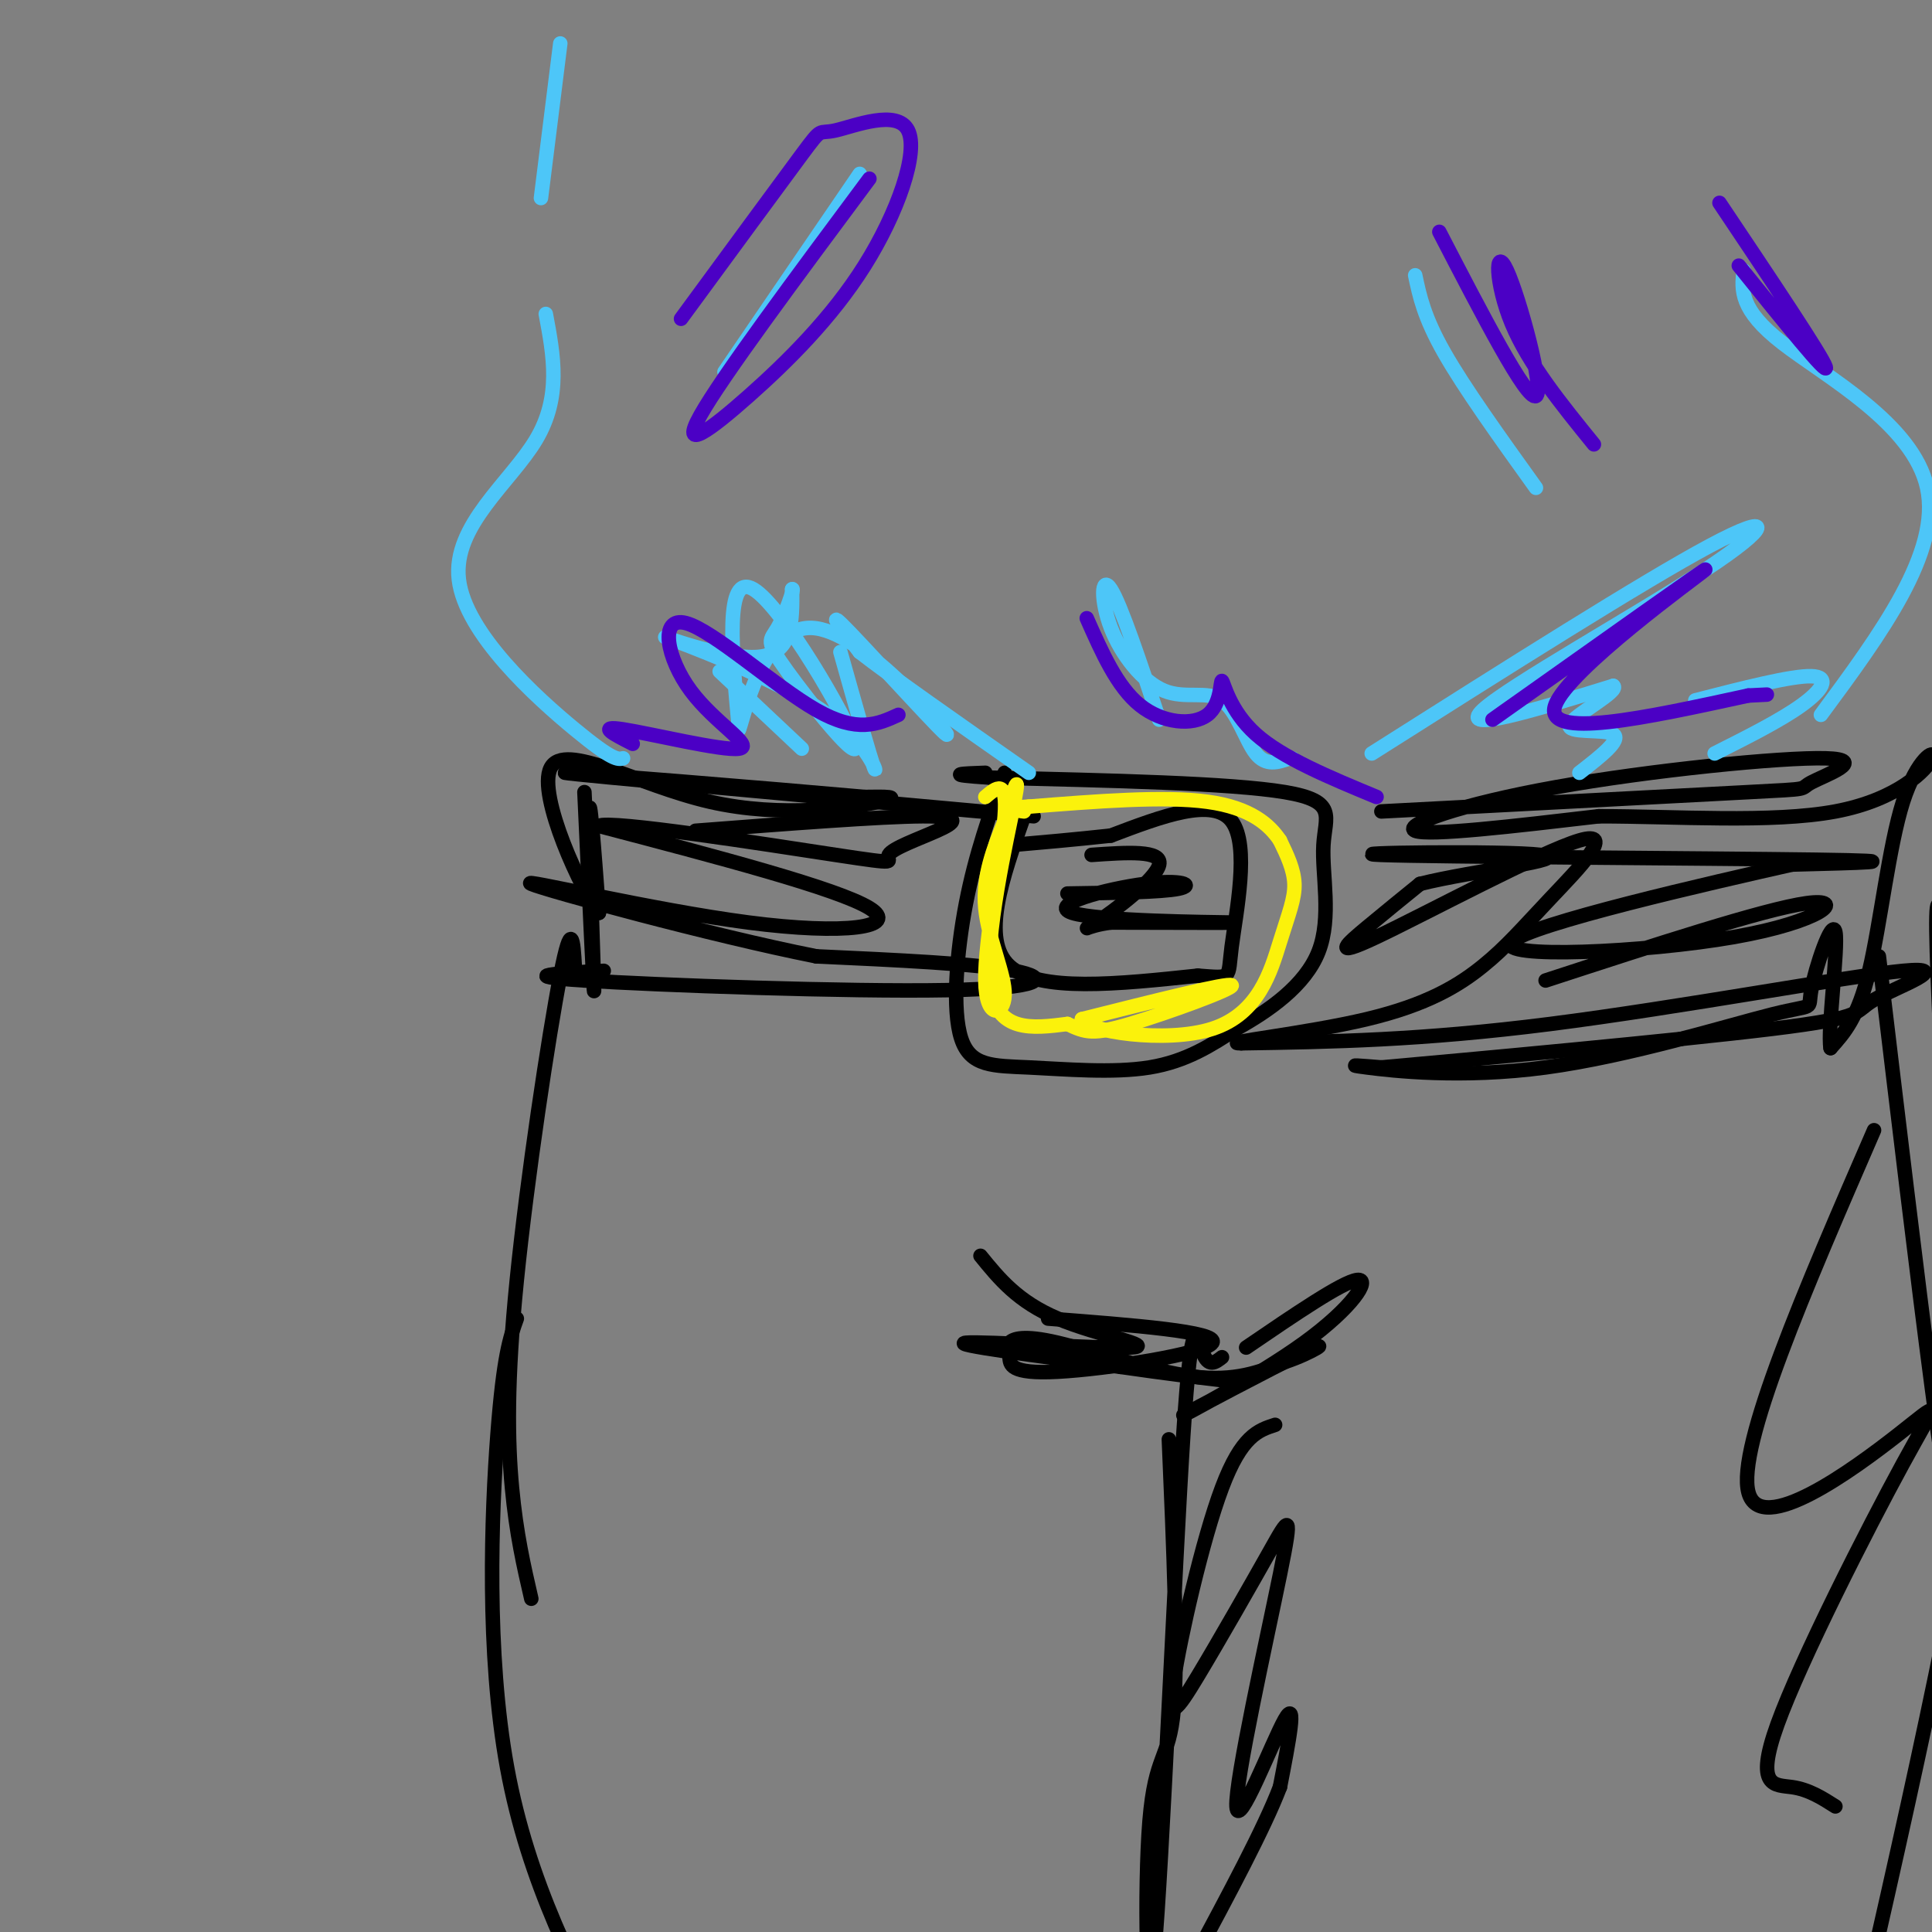 <svg viewBox='0 0 400 400' version='1.1' xmlns='http://www.w3.org/2000/svg' xmlns:xlink='http://www.w3.org/1999/xlink'><rect x="0" y="0" width="400" height="400" fill="#808080" stroke="none"/><g fill='none' stroke='rgb(0,0,0)' stroke-width='3' stroke-linecap='round' stroke-linejoin='round'><path d='M121,164c1.000,21.756 2.000,43.511 2,41c0.000,-2.511 -1.000,-29.289 -1,-36c-0.000,-6.711 1.000,6.644 2,20'/><path d='M124,189c-3.388,-4.121 -12.856,-24.424 -10,-30c2.856,-5.576 18.038,3.576 33,7c14.962,3.424 29.703,1.121 35,0c5.297,-1.121 1.148,-1.061 -3,-1'/><path d='M179,165c-18.556,-1.667 -63.444,-5.333 -62,-5c1.444,0.333 49.222,4.667 97,9'/><path d='M208,160c-3.014,8.410 -6.029,16.820 -8,27c-1.971,10.180 -2.900,22.131 -1,28c1.900,5.869 6.627,5.657 14,6c7.373,0.343 17.392,1.241 25,0c7.608,-1.241 12.804,-4.620 18,-8'/><path d='M256,213c6.641,-3.694 14.244,-8.928 17,-16c2.756,-7.072 0.665,-15.981 1,-22c0.335,-6.019 3.096,-9.148 -8,-11c-11.096,-1.852 -36.048,-2.426 -61,-3'/><path d='M205,161c-10.333,-0.667 -5.667,-0.833 -1,-1'/><path d='M212,169c-4.500,12.750 -9.000,25.500 -3,31c6.000,5.500 22.500,3.750 39,2'/><path d='M248,202c7.321,0.536 6.125,0.875 7,-6c0.875,-6.875 3.821,-20.964 0,-26c-3.821,-5.036 -14.411,-1.018 -25,3'/><path d='M230,173c-7.667,0.833 -14.333,1.417 -21,2'/><path d='M286,168c31.117,-1.644 62.233,-3.288 76,-4c13.767,-0.712 10.183,-0.492 13,-2c2.817,-1.508 12.033,-4.744 3,-5c-9.033,-0.256 -36.317,2.470 -56,6c-19.683,3.530 -31.767,7.866 -29,9c2.767,1.134 20.383,-0.933 38,-3'/><path d='M331,169c15.689,-0.013 35.911,1.455 49,-1c13.089,-2.455 19.044,-8.833 20,-11c0.956,-2.167 -3.089,-0.122 -6,9c-2.911,9.122 -4.689,25.321 -7,35c-2.311,9.679 -5.156,12.840 -8,16'/><path d='M379,217c-0.676,-3.656 1.633,-20.794 1,-24c-0.633,-3.206 -4.208,7.522 -5,12c-0.792,4.478 1.200,2.705 -8,5c-9.200,2.295 -29.592,8.656 -47,11c-17.408,2.344 -31.831,0.670 -37,0c-5.169,-0.670 -1.085,-0.335 3,0'/><path d='M286,221c17.891,-1.589 61.117,-5.561 81,-8c19.883,-2.439 16.422,-3.344 21,-6c4.578,-2.656 17.194,-7.061 6,-6c-11.194,1.061 -46.198,7.589 -73,11c-26.802,3.411 -45.401,3.706 -64,4'/><path d='M257,216c-5.315,0.002 13.399,-1.993 26,-5c12.601,-3.007 19.090,-7.025 24,-11c4.910,-3.975 8.241,-7.908 14,-14c5.759,-6.092 13.946,-14.344 6,-12c-7.946,2.344 -32.024,15.285 -42,20c-9.976,4.715 -5.850,1.204 -2,-2c3.850,-3.204 7.425,-6.102 11,-9'/><path d='M294,183c10.815,-2.738 32.352,-5.085 25,-6c-7.352,-0.915 -43.595,-0.400 -33,0c10.595,0.400 68.027,0.686 90,1c21.973,0.314 8.486,0.657 -5,1'/><path d='M371,179c-16.285,3.676 -54.499,12.367 -58,16c-3.501,3.633 27.711,2.209 46,-1c18.289,-3.209 23.654,-8.203 15,-7c-8.654,1.203 -31.327,8.601 -54,16'/><path d='M125,201c-9.512,0.518 -19.024,1.036 -4,2c15.024,0.964 54.583,2.375 75,2c20.417,-0.375 21.690,-2.536 14,-4c-7.690,-1.464 -24.345,-2.232 -41,-3'/><path d='M169,198c-21.855,-4.340 -55.992,-13.689 -59,-15c-3.008,-1.311 25.113,5.416 45,8c19.887,2.584 31.539,1.024 25,-3c-6.539,-4.024 -31.270,-10.512 -56,-17'/><path d='M124,171c1.903,-1.337 34.659,3.821 49,6c14.341,2.179 10.267,1.378 11,0c0.733,-1.378 6.274,-3.332 10,-5c3.726,-1.668 5.636,-3.048 -3,-3c-8.636,0.048 -27.818,1.524 -47,3'/><path d='M221,185c9.756,-0.144 19.512,-0.287 23,-1c3.488,-0.713 0.708,-1.995 -7,-1c-7.708,0.995 -20.344,4.268 -15,6c5.344,1.732 28.670,1.923 33,2c4.330,0.077 -10.335,0.038 -25,0'/><path d='M230,191c-5.488,0.690 -6.708,2.417 -3,0c3.708,-2.417 12.345,-8.976 13,-12c0.655,-3.024 -6.673,-2.512 -14,-2'/></g>
<g fill='none' stroke='rgb(251,242,11)' stroke-width='3' stroke-linecap='round' stroke-linejoin='round'><path d='M204,165c2.303,-1.954 4.606,-3.907 4,4c-0.606,7.907 -4.121,25.676 -4,34c0.121,8.324 3.879,7.203 4,3c0.121,-4.203 -3.394,-11.486 -4,-18c-0.606,-6.514 1.697,-12.257 4,-18'/><path d='M208,170c1.560,-5.857 3.458,-11.500 2,-4c-1.458,7.500 -6.274,28.143 -5,38c1.274,9.857 8.637,8.929 16,8'/><path d='M221,212c3.798,1.798 5.292,2.292 13,0c7.708,-2.292 21.631,-7.369 21,-8c-0.631,-0.631 -15.815,3.185 -31,7'/><path d='M224,211c0.528,2.464 17.348,5.124 27,2c9.652,-3.124 12.137,-12.033 14,-18c1.863,-5.967 3.104,-8.990 3,-12c-0.104,-3.010 -1.552,-6.005 -3,-9'/><path d='M265,174c-2.156,-3.222 -6.044,-6.778 -15,-8c-8.956,-1.222 -22.978,-0.111 -37,1'/><path d='M213,167c-6.333,0.333 -3.667,0.667 -1,1'/></g>
<g fill='none' stroke='rgb(77,198,248)' stroke-width='3' stroke-linecap='round' stroke-linejoin='round'><path d='M113,65c1.619,8.595 3.238,17.190 -2,26c-5.238,8.810 -17.333,17.833 -16,29c1.333,11.167 16.095,24.476 24,31c7.905,6.524 8.952,6.262 10,6'/><path d='M361,56c-0.444,4.044 -0.889,8.089 8,15c8.889,6.911 27.111,16.689 30,30c2.889,13.311 -9.556,30.156 -22,47'/><path d='M149,139c0.000,0.000 17.000,16.000 17,16'/><path d='M174,135c3.094,10.994 6.188,21.987 7,24c0.812,2.013 -0.659,-4.955 -11,-12c-10.341,-7.045 -29.553,-14.166 -32,-15c-2.447,-0.834 11.872,4.619 19,4c7.128,-0.619 7.064,-7.309 7,-14'/><path d='M164,122c0.597,-0.495 -1.412,5.268 -3,8c-1.588,2.732 -2.756,2.433 2,9c4.756,6.567 15.434,19.999 14,15c-1.434,-4.999 -14.981,-28.428 -21,-32c-6.019,-3.572 -4.509,12.714 -3,29'/><path d='M153,151c0.911,-1.951 4.687,-21.327 15,-21c10.313,0.327 27.161,20.357 28,22c0.839,1.643 -14.332,-15.102 -20,-21c-5.668,-5.898 -1.834,-0.949 2,4'/><path d='M178,135c6.167,4.833 20.583,14.917 35,25'/><path d='M284,156c28.167,-17.845 56.333,-35.690 70,-43c13.667,-7.310 12.833,-4.083 -1,5c-13.833,9.083 -40.667,24.024 -46,29c-5.333,4.976 10.833,-0.012 27,-5'/><path d='M334,142c1.524,1.012 -8.167,6.042 -9,8c-0.833,1.958 7.190,0.845 9,2c1.810,1.155 -2.595,4.577 -7,8'/><path d='M351,145c9.956,-2.556 19.911,-5.111 24,-5c4.089,0.111 2.311,2.889 -2,6c-4.311,3.111 -11.156,6.556 -18,10'/><path d='M240,149c-3.978,-11.916 -7.956,-23.832 -10,-27c-2.044,-3.168 -2.153,2.414 0,8c2.153,5.586 6.567,11.178 11,13c4.433,1.822 8.886,-0.125 12,2c3.114,2.125 4.890,8.321 7,11c2.110,2.679 4.555,1.839 7,1'/><path d='M267,157c1.167,0.167 0.583,0.083 0,0'/><path d='M178,36c0.000,0.000 -28.000,41.000 -28,41'/><path d='M293,57c0.917,4.333 1.833,8.667 6,16c4.167,7.333 11.583,17.667 19,28'/><path d='M116,9c0.000,0.000 -4.000,32.000 -4,32'/></g>
<g fill='none' stroke='rgb(0,0,0)' stroke-width='3' stroke-linecap='round' stroke-linejoin='round'><path d='M119,200c-0.304,-5.137 -0.607,-10.274 -3,2c-2.393,12.274 -6.875,41.958 -9,63c-2.125,21.042 -1.893,33.440 -1,43c0.893,9.560 2.446,16.280 4,23'/><path d='M107,273c-1.378,3.822 -2.756,7.644 -4,24c-1.244,16.356 -2.356,45.244 2,69c4.356,23.756 14.178,42.378 24,61'/><path d='M389,198c7.889,66.067 15.778,132.133 17,122c1.222,-10.133 -4.222,-96.467 -5,-123c-0.778,-26.533 3.111,6.733 7,40'/><path d='M408,237c2.778,13.067 6.222,25.733 2,58c-4.222,32.267 -16.111,84.133 -28,136'/><path d='M217,273c17.698,1.363 35.397,2.726 34,5c-1.397,2.274 -21.889,5.461 -32,6c-10.111,0.539 -9.839,-1.568 -10,-3c-0.161,-1.432 -0.754,-2.188 0,-3c0.754,-0.812 2.857,-1.680 10,0c7.143,1.680 19.327,5.909 28,7c8.673,1.091 13.837,-0.954 19,-3'/><path d='M266,282c5.702,-1.882 10.456,-5.087 4,-2c-6.456,3.087 -24.122,12.467 -25,13c-0.878,0.533 15.033,-7.779 25,-15c9.967,-7.221 13.991,-13.349 11,-13c-2.991,0.349 -12.995,7.174 -23,14'/><path d='M242,298c0.977,22.715 1.955,45.430 1,56c-0.955,10.570 -3.841,8.995 -5,23c-1.159,14.005 -0.589,43.589 1,27c1.589,-16.589 4.197,-79.351 6,-107c1.803,-27.649 2.801,-20.185 4,-17c1.199,3.185 2.600,2.093 4,1'/><path d='M388,234c-14.256,32.827 -28.511,65.655 -26,75c2.511,9.345 21.789,-4.791 31,-12c9.211,-7.209 8.356,-7.489 1,6c-7.356,13.489 -21.211,40.747 -26,54c-4.789,13.253 -0.511,12.501 3,13c3.511,0.499 6.256,2.250 9,4'/><path d='M264,295c-3.476,1.125 -6.951,2.251 -11,13c-4.049,10.749 -8.670,31.123 -10,40c-1.330,8.877 0.631,6.257 5,-1c4.369,-7.257 11.146,-19.152 15,-26c3.854,-6.848 4.786,-8.650 2,5c-2.786,13.650 -9.288,42.752 -9,48c0.288,5.248 7.368,-13.358 10,-18c2.632,-4.642 0.816,4.679 -1,14'/><path d='M265,370c-3.167,8.333 -10.583,22.167 -18,36'/><path d='M203,260c3.863,4.756 7.726,9.512 16,13c8.274,3.488 20.958,5.708 15,6c-5.958,0.292 -30.560,-1.345 -34,-1c-3.440,0.345 14.280,2.673 32,5'/><path d='M232,283c9.167,1.333 16.083,2.167 23,3'/></g>
<g fill='none' stroke='rgb(75,0,197)' stroke-width='3' stroke-linecap='round' stroke-linejoin='round'><path d='M298,48c9.060,17.488 18.119,34.976 20,34c1.881,-0.976 -3.417,-20.417 -6,-26c-2.583,-5.583 -2.452,2.690 1,11c3.452,8.310 10.226,16.655 17,25'/><path d='M356,42c10.667,15.917 21.333,31.833 22,34c0.667,2.167 -8.667,-9.417 -18,-21'/><path d='M180,37c-15.302,20.572 -30.603,41.144 -35,49c-4.397,7.856 2.111,2.995 10,-4c7.889,-6.995 17.158,-16.123 24,-27c6.842,-10.877 11.257,-23.503 9,-28c-2.257,-4.497 -11.184,-0.865 -15,0c-3.816,0.865 -2.519,-1.039 -7,5c-4.481,6.039 -14.741,20.019 -25,34'/><path d='M225,128c3.139,7.102 6.278,14.204 11,18c4.722,3.796 11.029,4.285 14,2c2.971,-2.285 2.608,-7.346 3,-7c0.392,0.346 1.541,6.099 7,11c5.459,4.901 15.230,8.951 25,13'/><path d='M309,149c22.911,-16.244 45.822,-32.489 44,-31c-1.822,1.489 -28.378,20.711 -31,28c-2.622,7.289 18.689,2.644 40,-2'/><path d='M362,144c6.667,-0.333 3.333,-0.167 0,0'/><path d='M186,148c-4.230,1.933 -8.461,3.867 -17,-1c-8.539,-4.867 -21.388,-16.533 -27,-18c-5.612,-1.467 -3.989,7.267 1,14c4.989,6.733 13.343,11.467 10,12c-3.343,0.533 -18.384,-3.133 -24,-4c-5.616,-0.867 -1.808,1.067 2,3'/></g>
</svg>
